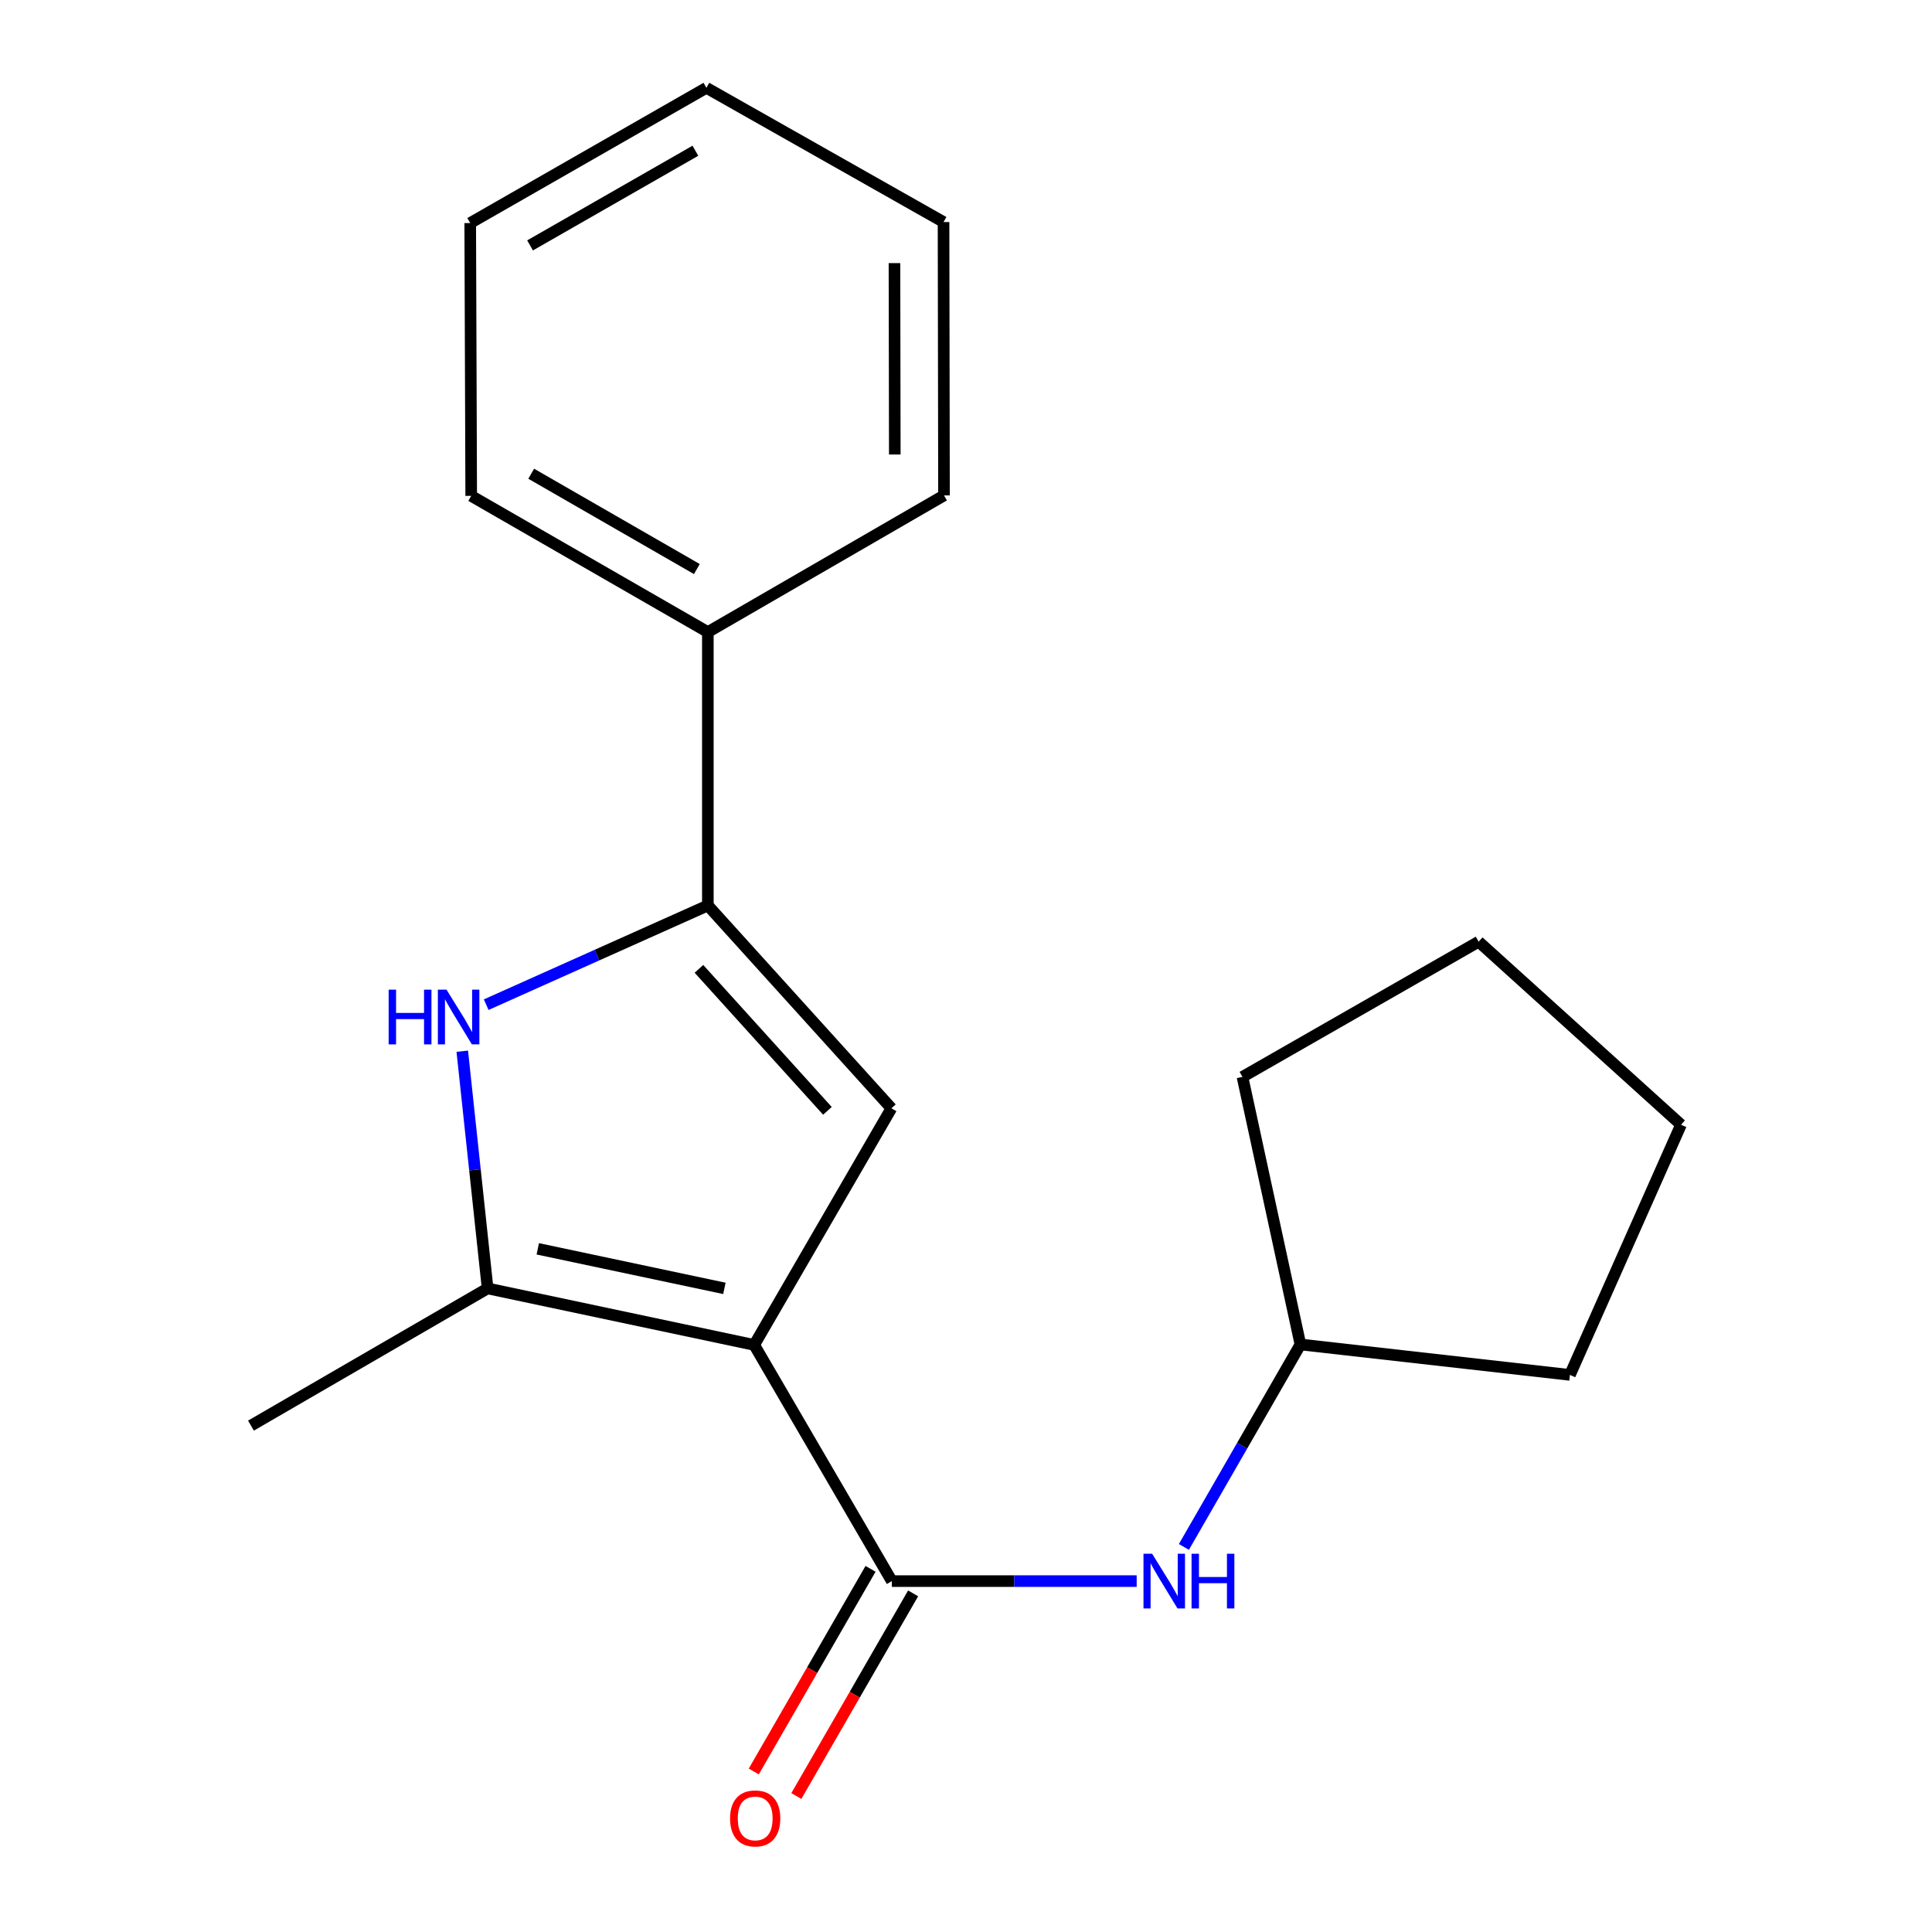 <?xml version='1.0' encoding='iso-8859-1'?>
<svg version='1.1' baseProfile='full'
              xmlns='http://www.w3.org/2000/svg'
                      xmlns:rdkit='http://www.rdkit.org/xml'
                      xmlns:xlink='http://www.w3.org/1999/xlink'
                  xml:space='preserve'
width='1000px' height='1000px' viewBox='0 0 1000 1000'>
<!-- END OF HEADER -->
<rect style='opacity:1.0;fill:#FFFFFF;stroke:none' width='1000' height='1000' x='0' y='0'> </rect>
<path class='bond-0' d='M 390.372,696.131 L 461.385,573.659' style='fill:none;fill-rule:evenodd;stroke:#000000;stroke-width:6px;stroke-linecap:butt;stroke-linejoin:miter;stroke-opacity:1' />
<path class='bond-1' d='M 390.372,696.131 L 252.386,666.883' style='fill:none;fill-rule:evenodd;stroke:#000000;stroke-width:6px;stroke-linecap:butt;stroke-linejoin:miter;stroke-opacity:1' />
<path class='bond-1' d='M 374.948,666.864 L 278.358,646.391' style='fill:none;fill-rule:evenodd;stroke:#000000;stroke-width:6px;stroke-linecap:butt;stroke-linejoin:miter;stroke-opacity:1' />
<path class='bond-4' d='M 390.372,696.131 L 461.611,818.376' style='fill:none;fill-rule:evenodd;stroke:#000000;stroke-width:6px;stroke-linecap:butt;stroke-linejoin:miter;stroke-opacity:1' />
<path class='bond-3' d='M 461.385,573.659 L 366.381,468.665' style='fill:none;fill-rule:evenodd;stroke:#000000;stroke-width:6px;stroke-linecap:butt;stroke-linejoin:miter;stroke-opacity:1' />
<path class='bond-3' d='M 428.276,574.974 L 361.773,501.478' style='fill:none;fill-rule:evenodd;stroke:#000000;stroke-width:6px;stroke-linecap:butt;stroke-linejoin:miter;stroke-opacity:1' />
<path class='bond-2' d='M 252.386,666.883 L 245.829,605.493' style='fill:none;fill-rule:evenodd;stroke:#000000;stroke-width:6px;stroke-linecap:butt;stroke-linejoin:miter;stroke-opacity:1' />
<path class='bond-2' d='M 245.829,605.493 L 239.271,544.103' style='fill:none;fill-rule:evenodd;stroke:#0000FF;stroke-width:6px;stroke-linecap:butt;stroke-linejoin:miter;stroke-opacity:1' />
<path class='bond-9' d='M 252.386,666.883 L 129.901,737.896' style='fill:none;fill-rule:evenodd;stroke:#000000;stroke-width:6px;stroke-linecap:butt;stroke-linejoin:miter;stroke-opacity:1' />
<path class='bond-19' d='M 251.655,520.022 L 309.018,494.343' style='fill:none;fill-rule:evenodd;stroke:#0000FF;stroke-width:6px;stroke-linecap:butt;stroke-linejoin:miter;stroke-opacity:1' />
<path class='bond-19' d='M 309.018,494.343 L 366.381,468.665' style='fill:none;fill-rule:evenodd;stroke:#000000;stroke-width:6px;stroke-linecap:butt;stroke-linejoin:miter;stroke-opacity:1' />
<path class='bond-7' d='M 366.381,468.665 L 366.381,327.162' style='fill:none;fill-rule:evenodd;stroke:#000000;stroke-width:6px;stroke-linecap:butt;stroke-linejoin:miter;stroke-opacity:1' />
<path class='bond-5' d='M 461.611,818.376 L 524.976,818.376' style='fill:none;fill-rule:evenodd;stroke:#000000;stroke-width:6px;stroke-linecap:butt;stroke-linejoin:miter;stroke-opacity:1' />
<path class='bond-5' d='M 524.976,818.376 L 588.341,818.376' style='fill:none;fill-rule:evenodd;stroke:#0000FF;stroke-width:6px;stroke-linecap:butt;stroke-linejoin:miter;stroke-opacity:1' />
<path class='bond-6' d='M 450.593,812.027 L 420.374,864.474' style='fill:none;fill-rule:evenodd;stroke:#000000;stroke-width:6px;stroke-linecap:butt;stroke-linejoin:miter;stroke-opacity:1' />
<path class='bond-6' d='M 420.374,864.474 L 390.154,916.92' style='fill:none;fill-rule:evenodd;stroke:#FF0000;stroke-width:6px;stroke-linecap:butt;stroke-linejoin:miter;stroke-opacity:1' />
<path class='bond-6' d='M 472.629,824.725 L 442.41,877.171' style='fill:none;fill-rule:evenodd;stroke:#000000;stroke-width:6px;stroke-linecap:butt;stroke-linejoin:miter;stroke-opacity:1' />
<path class='bond-6' d='M 442.41,877.171 L 412.191,929.617' style='fill:none;fill-rule:evenodd;stroke:#FF0000;stroke-width:6px;stroke-linecap:butt;stroke-linejoin:miter;stroke-opacity:1' />
<path class='bond-8' d='M 612.788,800.683 L 642.942,748.287' style='fill:none;fill-rule:evenodd;stroke:#0000FF;stroke-width:6px;stroke-linecap:butt;stroke-linejoin:miter;stroke-opacity:1' />
<path class='bond-8' d='M 642.942,748.287 L 673.096,695.89' style='fill:none;fill-rule:evenodd;stroke:#000000;stroke-width:6px;stroke-linecap:butt;stroke-linejoin:miter;stroke-opacity:1' />
<path class='bond-10' d='M 366.381,327.162 L 243.895,256.671' style='fill:none;fill-rule:evenodd;stroke:#000000;stroke-width:6px;stroke-linecap:butt;stroke-linejoin:miter;stroke-opacity:1' />
<path class='bond-10' d='M 360.693,294.545 L 274.953,245.202' style='fill:none;fill-rule:evenodd;stroke:#000000;stroke-width:6px;stroke-linecap:butt;stroke-linejoin:miter;stroke-opacity:1' />
<path class='bond-11' d='M 366.381,327.162 L 488.612,256.431' style='fill:none;fill-rule:evenodd;stroke:#000000;stroke-width:6px;stroke-linecap:butt;stroke-linejoin:miter;stroke-opacity:1' />
<path class='bond-12' d='M 673.096,695.89 L 812.593,711.644' style='fill:none;fill-rule:evenodd;stroke:#000000;stroke-width:6px;stroke-linecap:butt;stroke-linejoin:miter;stroke-opacity:1' />
<path class='bond-13' d='M 673.096,695.89 L 643.1,557.396' style='fill:none;fill-rule:evenodd;stroke:#000000;stroke-width:6px;stroke-linecap:butt;stroke-linejoin:miter;stroke-opacity:1' />
<path class='bond-14' d='M 243.895,256.671 L 243.386,115.45' style='fill:none;fill-rule:evenodd;stroke:#000000;stroke-width:6px;stroke-linecap:butt;stroke-linejoin:miter;stroke-opacity:1' />
<path class='bond-15' d='M 488.612,256.431 L 488.372,114.928' style='fill:none;fill-rule:evenodd;stroke:#000000;stroke-width:6px;stroke-linecap:butt;stroke-linejoin:miter;stroke-opacity:1' />
<path class='bond-15' d='M 463.143,235.249 L 462.975,136.196' style='fill:none;fill-rule:evenodd;stroke:#000000;stroke-width:6px;stroke-linecap:butt;stroke-linejoin:miter;stroke-opacity:1' />
<path class='bond-16' d='M 812.593,711.644 L 870.099,582.151' style='fill:none;fill-rule:evenodd;stroke:#000000;stroke-width:6px;stroke-linecap:butt;stroke-linejoin:miter;stroke-opacity:1' />
<path class='bond-17' d='M 643.1,557.396 L 765.346,487.415' style='fill:none;fill-rule:evenodd;stroke:#000000;stroke-width:6px;stroke-linecap:butt;stroke-linejoin:miter;stroke-opacity:1' />
<path class='bond-21' d='M 243.386,115.45 L 365.632,45.455' style='fill:none;fill-rule:evenodd;stroke:#000000;stroke-width:6px;stroke-linecap:butt;stroke-linejoin:miter;stroke-opacity:1' />
<path class='bond-21' d='M 274.36,127.022 L 359.932,78.025' style='fill:none;fill-rule:evenodd;stroke:#000000;stroke-width:6px;stroke-linecap:butt;stroke-linejoin:miter;stroke-opacity:1' />
<path class='bond-18' d='M 488.372,114.928 L 365.632,45.455' style='fill:none;fill-rule:evenodd;stroke:#000000;stroke-width:6px;stroke-linecap:butt;stroke-linejoin:miter;stroke-opacity:1' />
<path class='bond-20' d='M 870.099,582.151 L 765.346,487.415' style='fill:none;fill-rule:evenodd;stroke:#000000;stroke-width:6px;stroke-linecap:butt;stroke-linejoin:miter;stroke-opacity:1' />
<path  class='atom-3' d='M 201.161 512.251
L 205.001 512.251
L 205.001 524.291
L 219.481 524.291
L 219.481 512.251
L 223.321 512.251
L 223.321 540.571
L 219.481 540.571
L 219.481 527.491
L 205.001 527.491
L 205.001 540.571
L 201.161 540.571
L 201.161 512.251
' fill='#0000FF'/>
<path  class='atom-3' d='M 231.121 512.251
L 240.401 527.251
Q 241.321 528.731, 242.801 531.411
Q 244.281 534.091, 244.361 534.251
L 244.361 512.251
L 248.121 512.251
L 248.121 540.571
L 244.241 540.571
L 234.281 524.171
Q 233.121 522.251, 231.881 520.051
Q 230.681 517.851, 230.321 517.171
L 230.321 540.571
L 226.641 540.571
L 226.641 512.251
L 231.121 512.251
' fill='#0000FF'/>
<path  class='atom-6' d='M 596.346 804.216
L 605.626 819.216
Q 606.546 820.696, 608.026 823.376
Q 609.506 826.056, 609.586 826.216
L 609.586 804.216
L 613.346 804.216
L 613.346 832.536
L 609.466 832.536
L 599.506 816.136
Q 598.346 814.216, 597.106 812.016
Q 595.906 809.816, 595.546 809.136
L 595.546 832.536
L 591.866 832.536
L 591.866 804.216
L 596.346 804.216
' fill='#0000FF'/>
<path  class='atom-6' d='M 616.746 804.216
L 620.586 804.216
L 620.586 816.256
L 635.066 816.256
L 635.066 804.216
L 638.906 804.216
L 638.906 832.536
L 635.066 832.536
L 635.066 819.456
L 620.586 819.456
L 620.586 832.536
L 616.746 832.536
L 616.746 804.216
' fill='#0000FF'/>
<path  class='atom-7' d='M 377.881 941.21
Q 377.881 934.41, 381.241 930.61
Q 384.601 926.81, 390.881 926.81
Q 397.161 926.81, 400.521 930.61
Q 403.881 934.41, 403.881 941.21
Q 403.881 948.09, 400.481 952.01
Q 397.081 955.89, 390.881 955.89
Q 384.641 955.89, 381.241 952.01
Q 377.881 948.13, 377.881 941.21
M 390.881 952.69
Q 395.201 952.69, 397.521 949.81
Q 399.881 946.89, 399.881 941.21
Q 399.881 935.65, 397.521 932.85
Q 395.201 930.01, 390.881 930.01
Q 386.561 930.01, 384.201 932.81
Q 381.881 935.61, 381.881 941.21
Q 381.881 946.93, 384.201 949.81
Q 386.561 952.69, 390.881 952.69
' fill='#FF0000'/>
</svg>

